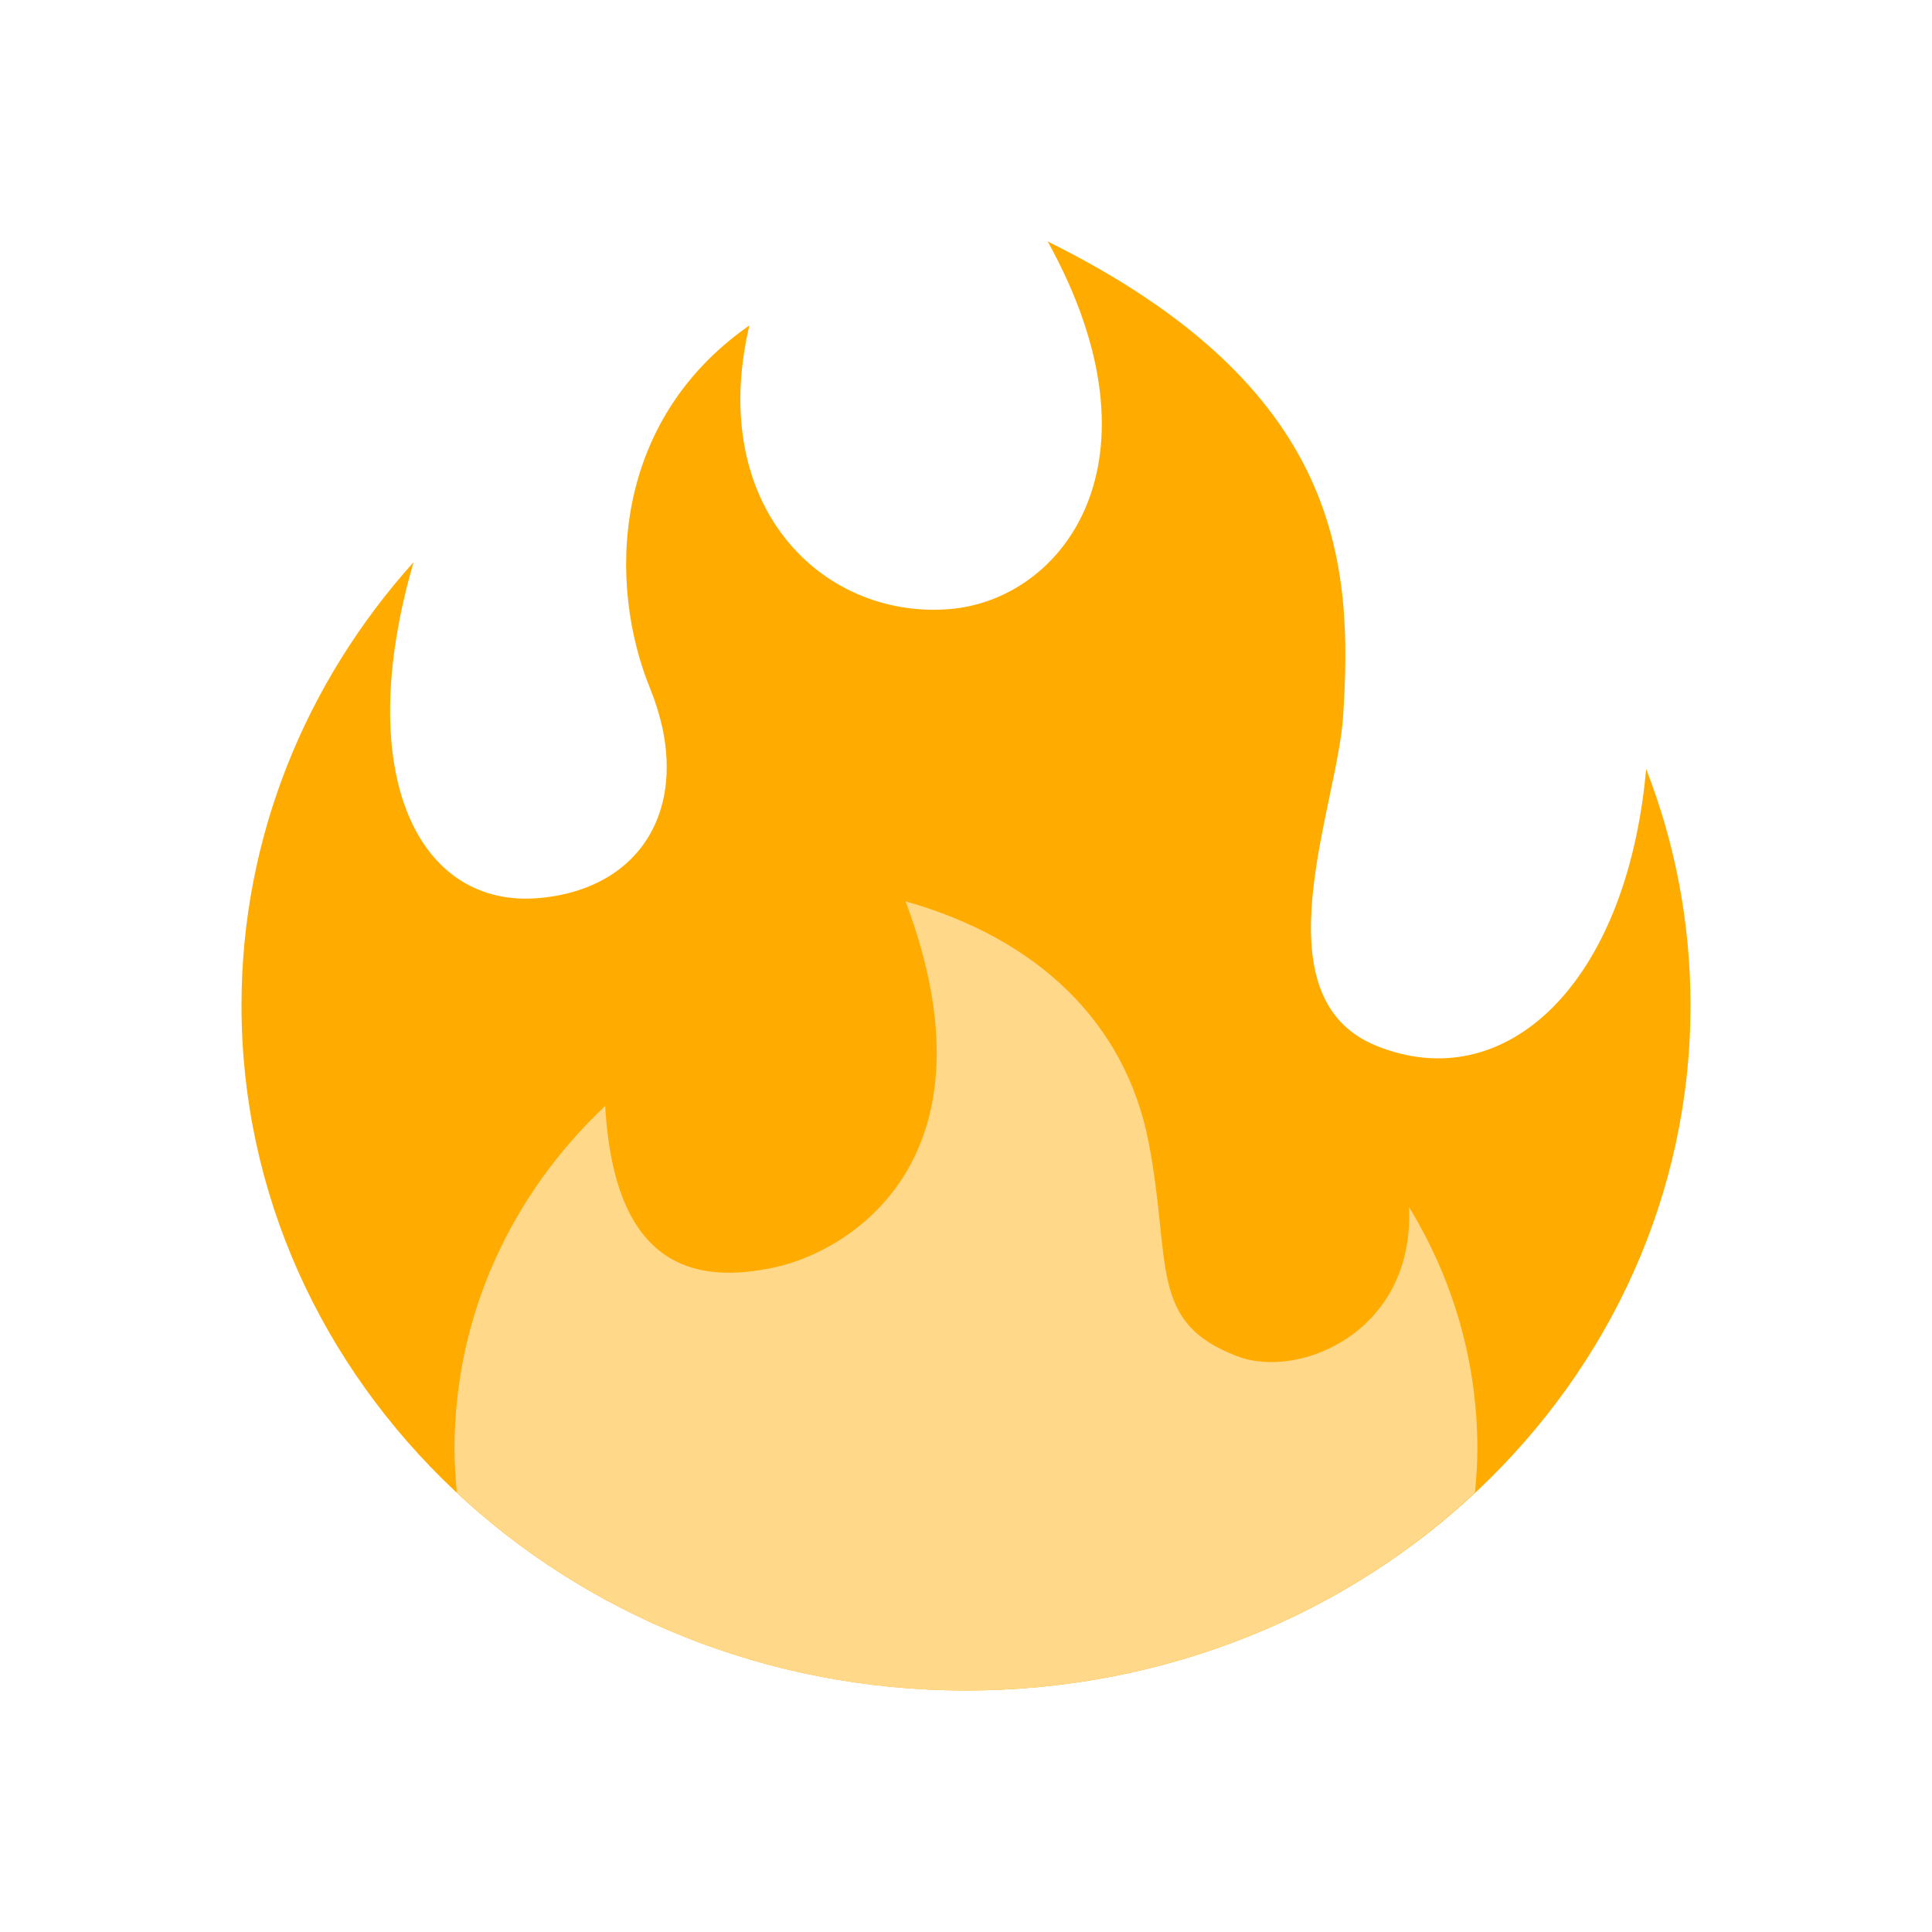<svg width="40" height="40" viewBox="0 0 40 40" fill="none" xmlns="http://www.w3.org/2000/svg">
<path d="M35 20.817C35 19.096 34.676 17.447 34.082 15.921C33.676 20.417 31.142 22.727 28.493 21.651C26.012 20.643 27.683 16.715 27.807 14.84C28.015 11.662 27.797 8.024 21.692 5C24.228 9.589 21.985 12.44 19.633 12.613C17.023 12.806 14.633 10.492 15.515 6.738C12.658 8.729 12.575 12.079 13.457 14.247C14.376 16.506 13.419 18.383 11.177 18.592C8.671 18.825 7.279 16.055 8.563 11.639C6.341 14.113 5 17.317 5 20.817C5 28.65 11.716 35 20 35C28.284 35 35 28.65 35 20.817Z" fill="#FFAB00"/>
<path d="M29.17 24.988C29.3 27.561 26.91 28.569 25.623 28.082C23.765 27.379 24.264 26.171 23.785 23.668C23.307 21.165 21.469 19.427 18.749 18.662C20.734 23.945 17.649 25.893 16.031 26.241C14.38 26.596 12.72 26.24 12.53 22.898C10.603 24.711 9.41 27.221 9.41 29.994C9.41 30.301 9.43 30.603 9.459 30.904C12.168 33.435 15.888 35 19.998 35C24.108 35 27.829 33.435 30.538 30.904C30.566 30.603 30.587 30.301 30.587 29.994C30.587 28.169 30.071 26.46 29.17 24.988Z" fill="#FFD88A"/>
</svg>
